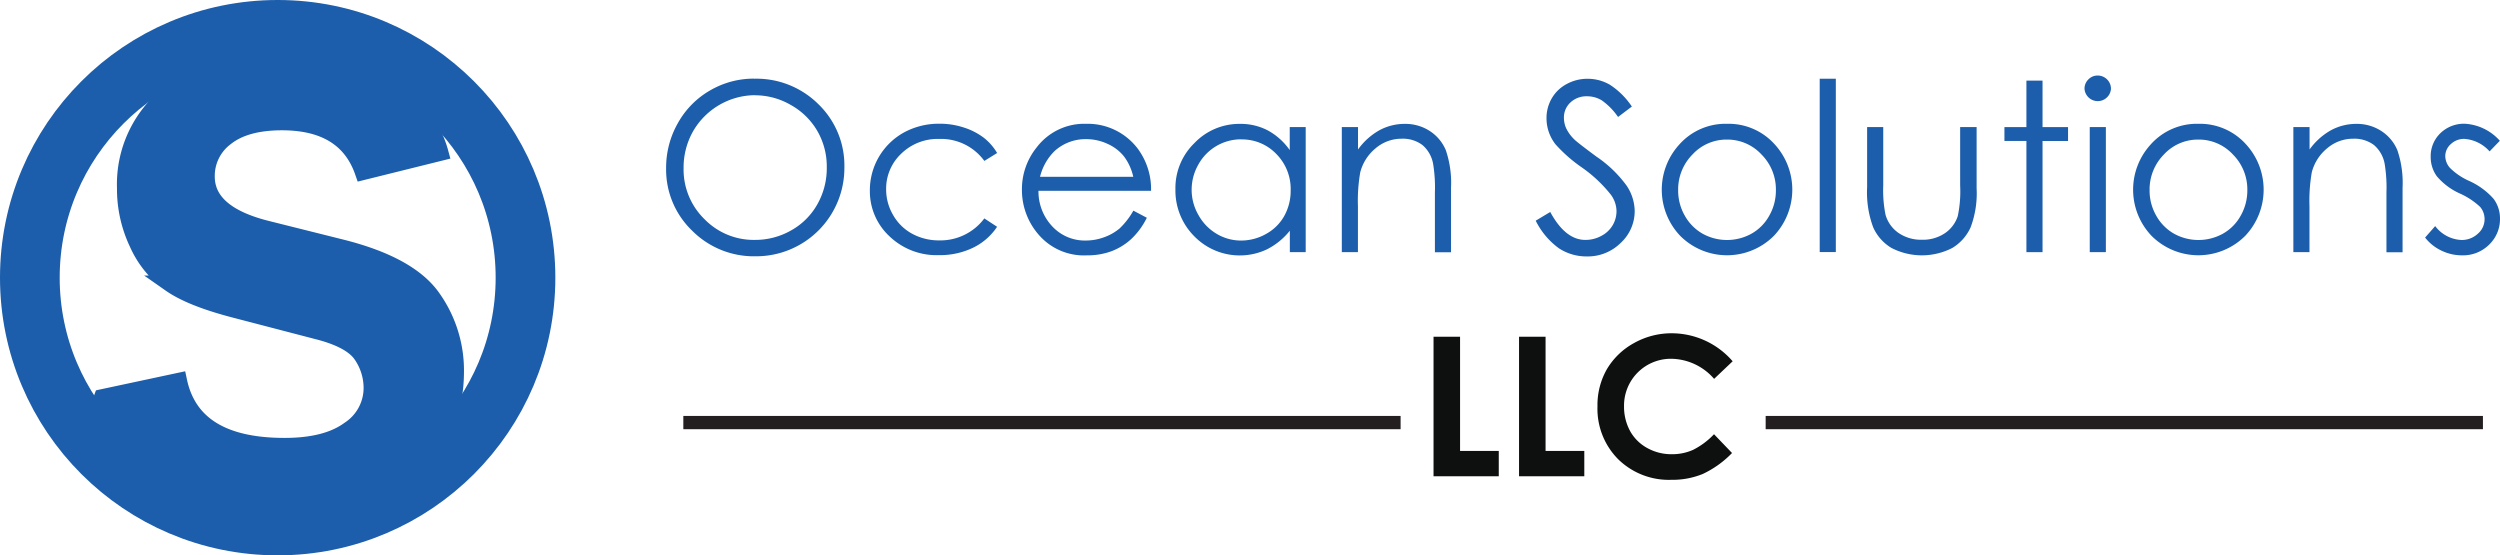 <?xml version="1.0" encoding="UTF-8"?> <svg xmlns="http://www.w3.org/2000/svg" width="376.948" height="83.734" viewBox="0 0 376.948 83.734"><g id="Ocean_Solutions_Logo" data-name="Ocean Solutions Logo" transform="translate(4.5 4.5)"><path id="Path_49" data-name="Path 49" d="M91.593,10.173a13.239,13.239,0,0,1,9.7,3.86,12.862,12.862,0,0,1,3.9,9.514,13.314,13.314,0,0,1-13.4,13.4,13.131,13.131,0,0,1-9.579-3.886,12.766,12.766,0,0,1-3.9-9.4,13.592,13.592,0,0,1,1.781-6.811,12.942,12.942,0,0,1,4.848-4.913A13.079,13.079,0,0,1,91.58,10.16Zm.117,2.482A10.873,10.873,0,0,0,82.378,18.1a11.045,11.045,0,0,0-1.43,5.563,10.453,10.453,0,0,0,3.145,7.681,10.362,10.362,0,0,0,7.59,3.132,10.926,10.926,0,0,0,5.5-1.443A10.237,10.237,0,0,0,101.12,29.1a11.021,11.021,0,0,0,1.417-5.55,10.68,10.68,0,0,0-1.417-5.485,10.524,10.524,0,0,0-3.99-3.925,10.745,10.745,0,0,0-5.446-1.469Z" transform="translate(17.623 -2.804)" fill="#1c5eab"></path><path id="Path_50" data-name="Path 50" d="M121.134,19.809,119.21,21a8.056,8.056,0,0,0-6.811-3.314,7.851,7.851,0,0,0-5.719,2.223,7.229,7.229,0,0,0-2.275,5.381,7.577,7.577,0,0,0,1.053,3.873,7.308,7.308,0,0,0,2.872,2.82,8.448,8.448,0,0,0,4.094,1,8.275,8.275,0,0,0,6.785-3.314l1.924,1.261a9.117,9.117,0,0,1-3.626,3.158,11.518,11.518,0,0,1-5.186,1.118,10.26,10.26,0,0,1-7.421-2.846,9.258,9.258,0,0,1-2.95-6.915,9.937,9.937,0,0,1,5.16-8.747A11.01,11.01,0,0,1,112.5,15.39a11.613,11.613,0,0,1,3.613.572,9.975,9.975,0,0,1,2.95,1.495,8.209,8.209,0,0,1,2.067,2.339Z" transform="translate(24.708 -1.236)" fill="#1c5eab"></path><path id="Path_51" data-name="Path 51" d="M136.382,28.488l2.041,1.079a11.157,11.157,0,0,1-2.326,3.184,9.3,9.3,0,0,1-2.963,1.846,10.488,10.488,0,0,1-3.73.637,9,9,0,0,1-7.213-3.028,10.24,10.24,0,0,1-2.6-6.837,10.011,10.011,0,0,1,2.21-6.395,9.009,9.009,0,0,1,7.473-3.574,9.46,9.46,0,0,1,7.707,3.652,10.244,10.244,0,0,1,2.08,6.447H122.085a7.671,7.671,0,0,0,2.106,5.394A6.693,6.693,0,0,0,129.208,33a8,8,0,0,0,2.807-.507,7.546,7.546,0,0,0,2.314-1.326,11.393,11.393,0,0,0,2.067-2.677Zm0-5.082a8.013,8.013,0,0,0-1.417-3.106,6.648,6.648,0,0,0-2.456-1.872,7.612,7.612,0,0,0-3.21-.715,6.94,6.94,0,0,0-4.77,1.781,8.164,8.164,0,0,0-2.21,3.9h14.063Z" transform="translate(29.995 -1.233)" fill="#1c5eab"></path><path id="Path_52" data-name="Path 52" d="M157.039,15.891V34.75h-2.391V31.514a10.433,10.433,0,0,1-3.418,2.794,9.581,9.581,0,0,1-11-1.963,9.758,9.758,0,0,1-2.833-7.07,9.423,9.423,0,0,1,2.859-6.966,9.351,9.351,0,0,1,6.876-2.9,8.816,8.816,0,0,1,4.2.988,9.717,9.717,0,0,1,3.3,2.963v-3.47h2.391Zm-9.709,1.846a7.347,7.347,0,0,0-6.473,3.8,7.633,7.633,0,0,0-1.014,3.808,7.55,7.55,0,0,0,1.027,3.808,7.464,7.464,0,0,0,2.742,2.833A7.143,7.143,0,0,0,147.3,33a7.647,7.647,0,0,0,3.769-1,6.979,6.979,0,0,0,2.742-2.716,7.8,7.8,0,0,0,.962-3.86,7.487,7.487,0,0,0-2.158-5.472,7.141,7.141,0,0,0-5.3-2.2Z" transform="translate(35.333 -1.23)" fill="#1c5eab"></path><path id="Path_53" data-name="Path 53" d="M156.713,15.891h2.43V19.27a10.006,10.006,0,0,1,3.223-2.9,7.969,7.969,0,0,1,3.847-.962,6.757,6.757,0,0,1,3.756,1.079,6.359,6.359,0,0,1,2.417,2.9,15.3,15.3,0,0,1,.78,5.667v9.709h-2.43V25.769a21.985,21.985,0,0,0-.273-4.354,4.854,4.854,0,0,0-1.612-2.82,4.9,4.9,0,0,0-3.119-.949,6,6,0,0,0-3.951,1.456,6.914,6.914,0,0,0-2.3,3.6,24.826,24.826,0,0,0-.351,5.134V34.75H156.7V15.891Z" transform="translate(41.118 -1.23)" fill="#1c5eab"></path><path id="Path_54" data-name="Path 54" d="M179.213,31.56l2.171-1.3q2.281,4.211,5.29,4.211a4.96,4.96,0,0,0,2.4-.6,4.261,4.261,0,0,0,1.716-1.6,4.18,4.18,0,0,0,.585-2.132,4.256,4.256,0,0,0-.871-2.508,20.689,20.689,0,0,0-4.367-4.094,22.316,22.316,0,0,1-3.964-3.483,6.371,6.371,0,0,1-1.352-3.9,5.887,5.887,0,0,1,.793-3.028,5.621,5.621,0,0,1,2.249-2.158,6.532,6.532,0,0,1,3.145-.793,6.663,6.663,0,0,1,3.366.9,11.5,11.5,0,0,1,3.314,3.288l-2.08,1.573a9.914,9.914,0,0,0-2.456-2.508,4.254,4.254,0,0,0-2.21-.611,3.5,3.5,0,0,0-2.521.936,3.064,3.064,0,0,0-.975,2.3,3.872,3.872,0,0,0,.351,1.612,6,6,0,0,0,1.261,1.7c.338.325,1.43,1.17,3.288,2.547a18.293,18.293,0,0,1,4.536,4.354,7.038,7.038,0,0,1,1.235,3.834,6.516,6.516,0,0,1-2.106,4.822,7.06,7.06,0,0,1-5.121,2.041,7.573,7.573,0,0,1-4.211-1.235,11.418,11.418,0,0,1-3.483-4.146Z" transform="translate(47.861 -2.798)" fill="#1c5eab"></path><path id="Path_55" data-name="Path 55" d="M203.672,15.4a9.334,9.334,0,0,1,7.226,3.158,10.119,10.119,0,0,1-.156,13.712,9.978,9.978,0,0,1-14.167,0,10.1,10.1,0,0,1-.156-13.7,9.329,9.329,0,0,1,7.239-3.171Zm-.013,2.378a6.976,6.976,0,0,0-5.2,2.236,7.5,7.5,0,0,0-2.171,5.407,7.6,7.6,0,0,0,.988,3.808,7.112,7.112,0,0,0,2.677,2.729,7.614,7.614,0,0,0,7.408,0,6.936,6.936,0,0,0,2.677-2.729,7.635,7.635,0,0,0,.988-3.808,7.455,7.455,0,0,0-2.184-5.407,7,7,0,0,0-5.2-2.236Z" transform="translate(52.243 -1.233)" fill="#1c5eab"></path><path id="Path_56" data-name="Path 56" d="M212.14,10.17h2.43V36.307h-2.43Z" transform="translate(57.734 -2.801)" fill="#1c5eab"></path><path id="Path_57" data-name="Path 57" d="M217.64,15.78h2.43v8.812a18.554,18.554,0,0,0,.351,4.432,5.006,5.006,0,0,0,1.989,2.742,5.985,5.985,0,0,0,3.5,1,5.909,5.909,0,0,0,3.444-.975,4.978,4.978,0,0,0,1.95-2.573,18.016,18.016,0,0,0,.364-4.627V15.78h2.482v9.254a14.546,14.546,0,0,1-.91,5.875A6.967,6.967,0,0,1,230.494,34a10,10,0,0,1-9.189,0,6.849,6.849,0,0,1-2.755-3.119,15.158,15.158,0,0,1-.91-6.018V15.78Z" transform="translate(59.383 -1.119)" fill="#1c5eab"></path><path id="Path_58" data-name="Path 58" d="M236.884,10.39h2.43V17.4h3.847v2.093h-3.847V36.254h-2.43V19.488H233.57V17.4h3.314V10.39Z" transform="translate(64.157 -2.735)" fill="#1c5eab"></path><path id="Path_59" data-name="Path 59" d="M244.849,9.8a2,2,0,0,1,2,2,2,2,0,0,1-3.99,0,1.943,1.943,0,0,1,.585-1.417A1.914,1.914,0,0,1,244.849,9.8Zm-1.2,7.772h2.43V36.431h-2.43Z" transform="translate(66.942 -2.911)" fill="#1c5eab"></path><path id="Path_60" data-name="Path 60" d="M258.352,15.4a9.334,9.334,0,0,1,7.226,3.158,10.119,10.119,0,0,1-.156,13.712,9.978,9.978,0,0,1-14.167,0,10.1,10.1,0,0,1-.156-13.7,9.329,9.329,0,0,1,7.239-3.171Zm0,2.378a6.975,6.975,0,0,0-5.2,2.236,7.5,7.5,0,0,0-2.171,5.407,7.6,7.6,0,0,0,.988,3.808,7.112,7.112,0,0,0,2.677,2.729,7.614,7.614,0,0,0,7.408,0,6.936,6.936,0,0,0,2.677-2.729,7.635,7.635,0,0,0,.988-3.808,7.455,7.455,0,0,0-2.184-5.407,7,7,0,0,0-5.2-2.236Z" transform="translate(68.632 -1.233)" fill="#1c5eab"></path><path id="Path_61" data-name="Path 61" d="M267.1,15.891h2.43V19.27a10.006,10.006,0,0,1,3.223-2.9,7.969,7.969,0,0,1,3.847-.962,6.758,6.758,0,0,1,3.756,1.079,6.36,6.36,0,0,1,2.417,2.9,15.3,15.3,0,0,1,.78,5.667v9.709h-2.43V25.769a21.987,21.987,0,0,0-.273-4.354,4.854,4.854,0,0,0-1.612-2.82,4.9,4.9,0,0,0-3.119-.949,6,6,0,0,0-3.951,1.456,6.914,6.914,0,0,0-2.3,3.6,24.827,24.827,0,0,0-.351,5.134V34.75h-2.43V15.891Z" transform="translate(74.204 -1.23)" fill="#1c5eab"></path><path id="Path_62" data-name="Path 62" d="M293.652,17.947l-1.56,1.612a5.587,5.587,0,0,0-3.808-1.885,2.892,2.892,0,0,0-2.028.78,2.427,2.427,0,0,0-.845,1.82,2.754,2.754,0,0,0,.689,1.755,9.624,9.624,0,0,0,2.924,1.989,10.823,10.823,0,0,1,3.678,2.7,4.955,4.955,0,0,1,.962,2.963,5.328,5.328,0,0,1-1.638,3.938,5.555,5.555,0,0,1-4.081,1.612,7.031,7.031,0,0,1-3.119-.715,6.746,6.746,0,0,1-2.456-1.963l1.521-1.729a5.261,5.261,0,0,0,3.938,2.093,3.532,3.532,0,0,0,2.482-.936,2.863,2.863,0,0,0,1.027-2.2,2.826,2.826,0,0,0-.676-1.859,11.111,11.111,0,0,0-3.054-2.015,9.779,9.779,0,0,1-3.47-2.6,4.922,4.922,0,0,1-.923-2.924,4.792,4.792,0,0,1,1.469-3.574,5.089,5.089,0,0,1,3.7-1.417,7.634,7.634,0,0,1,5.238,2.547Z" transform="translate(78.784 -1.233)" fill="#1c5eab"></path><path id="Path_63" data-name="Path 63" d="M167.34,40.1h4V57.321h5.836v3.821H167.34Z" transform="translate(44.307 6.17)" fill="#0e0f0f"></path><path id="Path_64" data-name="Path 64" d="M177.26,40.1h4V57.321H187.1v3.821H177.26Z" transform="translate(47.28 6.17)" fill="#0e0f0f"></path><path id="Path_65" data-name="Path 65" d="M206.753,43.911l-2.807,2.664a8.7,8.7,0,0,0-6.434-3.028,7.058,7.058,0,0,0-7.148,7.148,7.672,7.672,0,0,0,.91,3.743A6.536,6.536,0,0,0,193.859,57a7.485,7.485,0,0,0,3.717.936,7.748,7.748,0,0,0,3.184-.65,11.38,11.38,0,0,0,3.171-2.365l2.716,2.833a14.953,14.953,0,0,1-4.406,3.158,12.042,12.042,0,0,1-4.731.884,10.913,10.913,0,0,1-8.032-3.106,10.792,10.792,0,0,1-3.119-7.98,10.9,10.9,0,0,1,1.417-5.589,10.723,10.723,0,0,1,4.081-3.938,11.545,11.545,0,0,1,5.719-1.482,12.156,12.156,0,0,1,9.176,4.237Z" transform="translate(50.007 6.05)" fill="#0e0f0f"></path><line id="Line_35" data-name="Line 35" x2="108.15" transform="translate(98.532 59.215)" fill="#0e0f0f" stroke="#231f20" stroke-miterlimit="10" stroke-width="2"></line><line id="Line_36" data-name="Line 36" x2="108.15" transform="translate(261.725 59.215)" fill="#0e0f0f" stroke="#231f20" stroke-miterlimit="10" stroke-width="2"></line><ellipse id="Ellipse_23" data-name="Ellipse 23" cx="37.367" cy="37.367" rx="37.367" ry="37.367" transform="translate(0 0)" fill="none" stroke="#1c5eab" stroke-miterlimit="10" stroke-width="9"></ellipse><path id="Path_66" data-name="Path 66" d="M12.89,58.938l11.555-2.469q2.086,9.826,15.961,9.813,6.336,0,9.748-2.508a7.5,7.5,0,0,0,3.405-6.239,8.812,8.812,0,0,0-1.547-5q-1.54-2.3-6.629-3.6l-12.62-3.288c-4.315-1.131-7.512-2.4-9.579-3.847a14.933,14.933,0,0,1-4.952-6.07,19.136,19.136,0,0,1-1.859-8.37A17.379,17.379,0,0,1,22.95,13.162Q29.52,7.82,39.781,7.82a30.726,30.726,0,0,1,15.207,3.73c4.471,2.482,7.629,5.914,8.864,10.463L52.22,24.9q-2.612-7.486-12.191-7.5-5.556,0-8.487,2.326a7.21,7.21,0,0,0-2.924,5.9q0,5.654,9.189,7.928l11.217,2.807q10.2,2.573,13.686,7.564a18.892,18.892,0,0,1,3.483,11.048q0,9.728-7.33,15.311T39.885,75.873a34.7,34.7,0,0,1-17.2-4.107,20.25,20.25,0,0,1-9.8-12.815Z" transform="translate(-1.985 -3.505)" fill="#1c5eab" stroke="#1c5eab" stroke-miterlimit="10" stroke-width="2.5"></path></g></svg> 